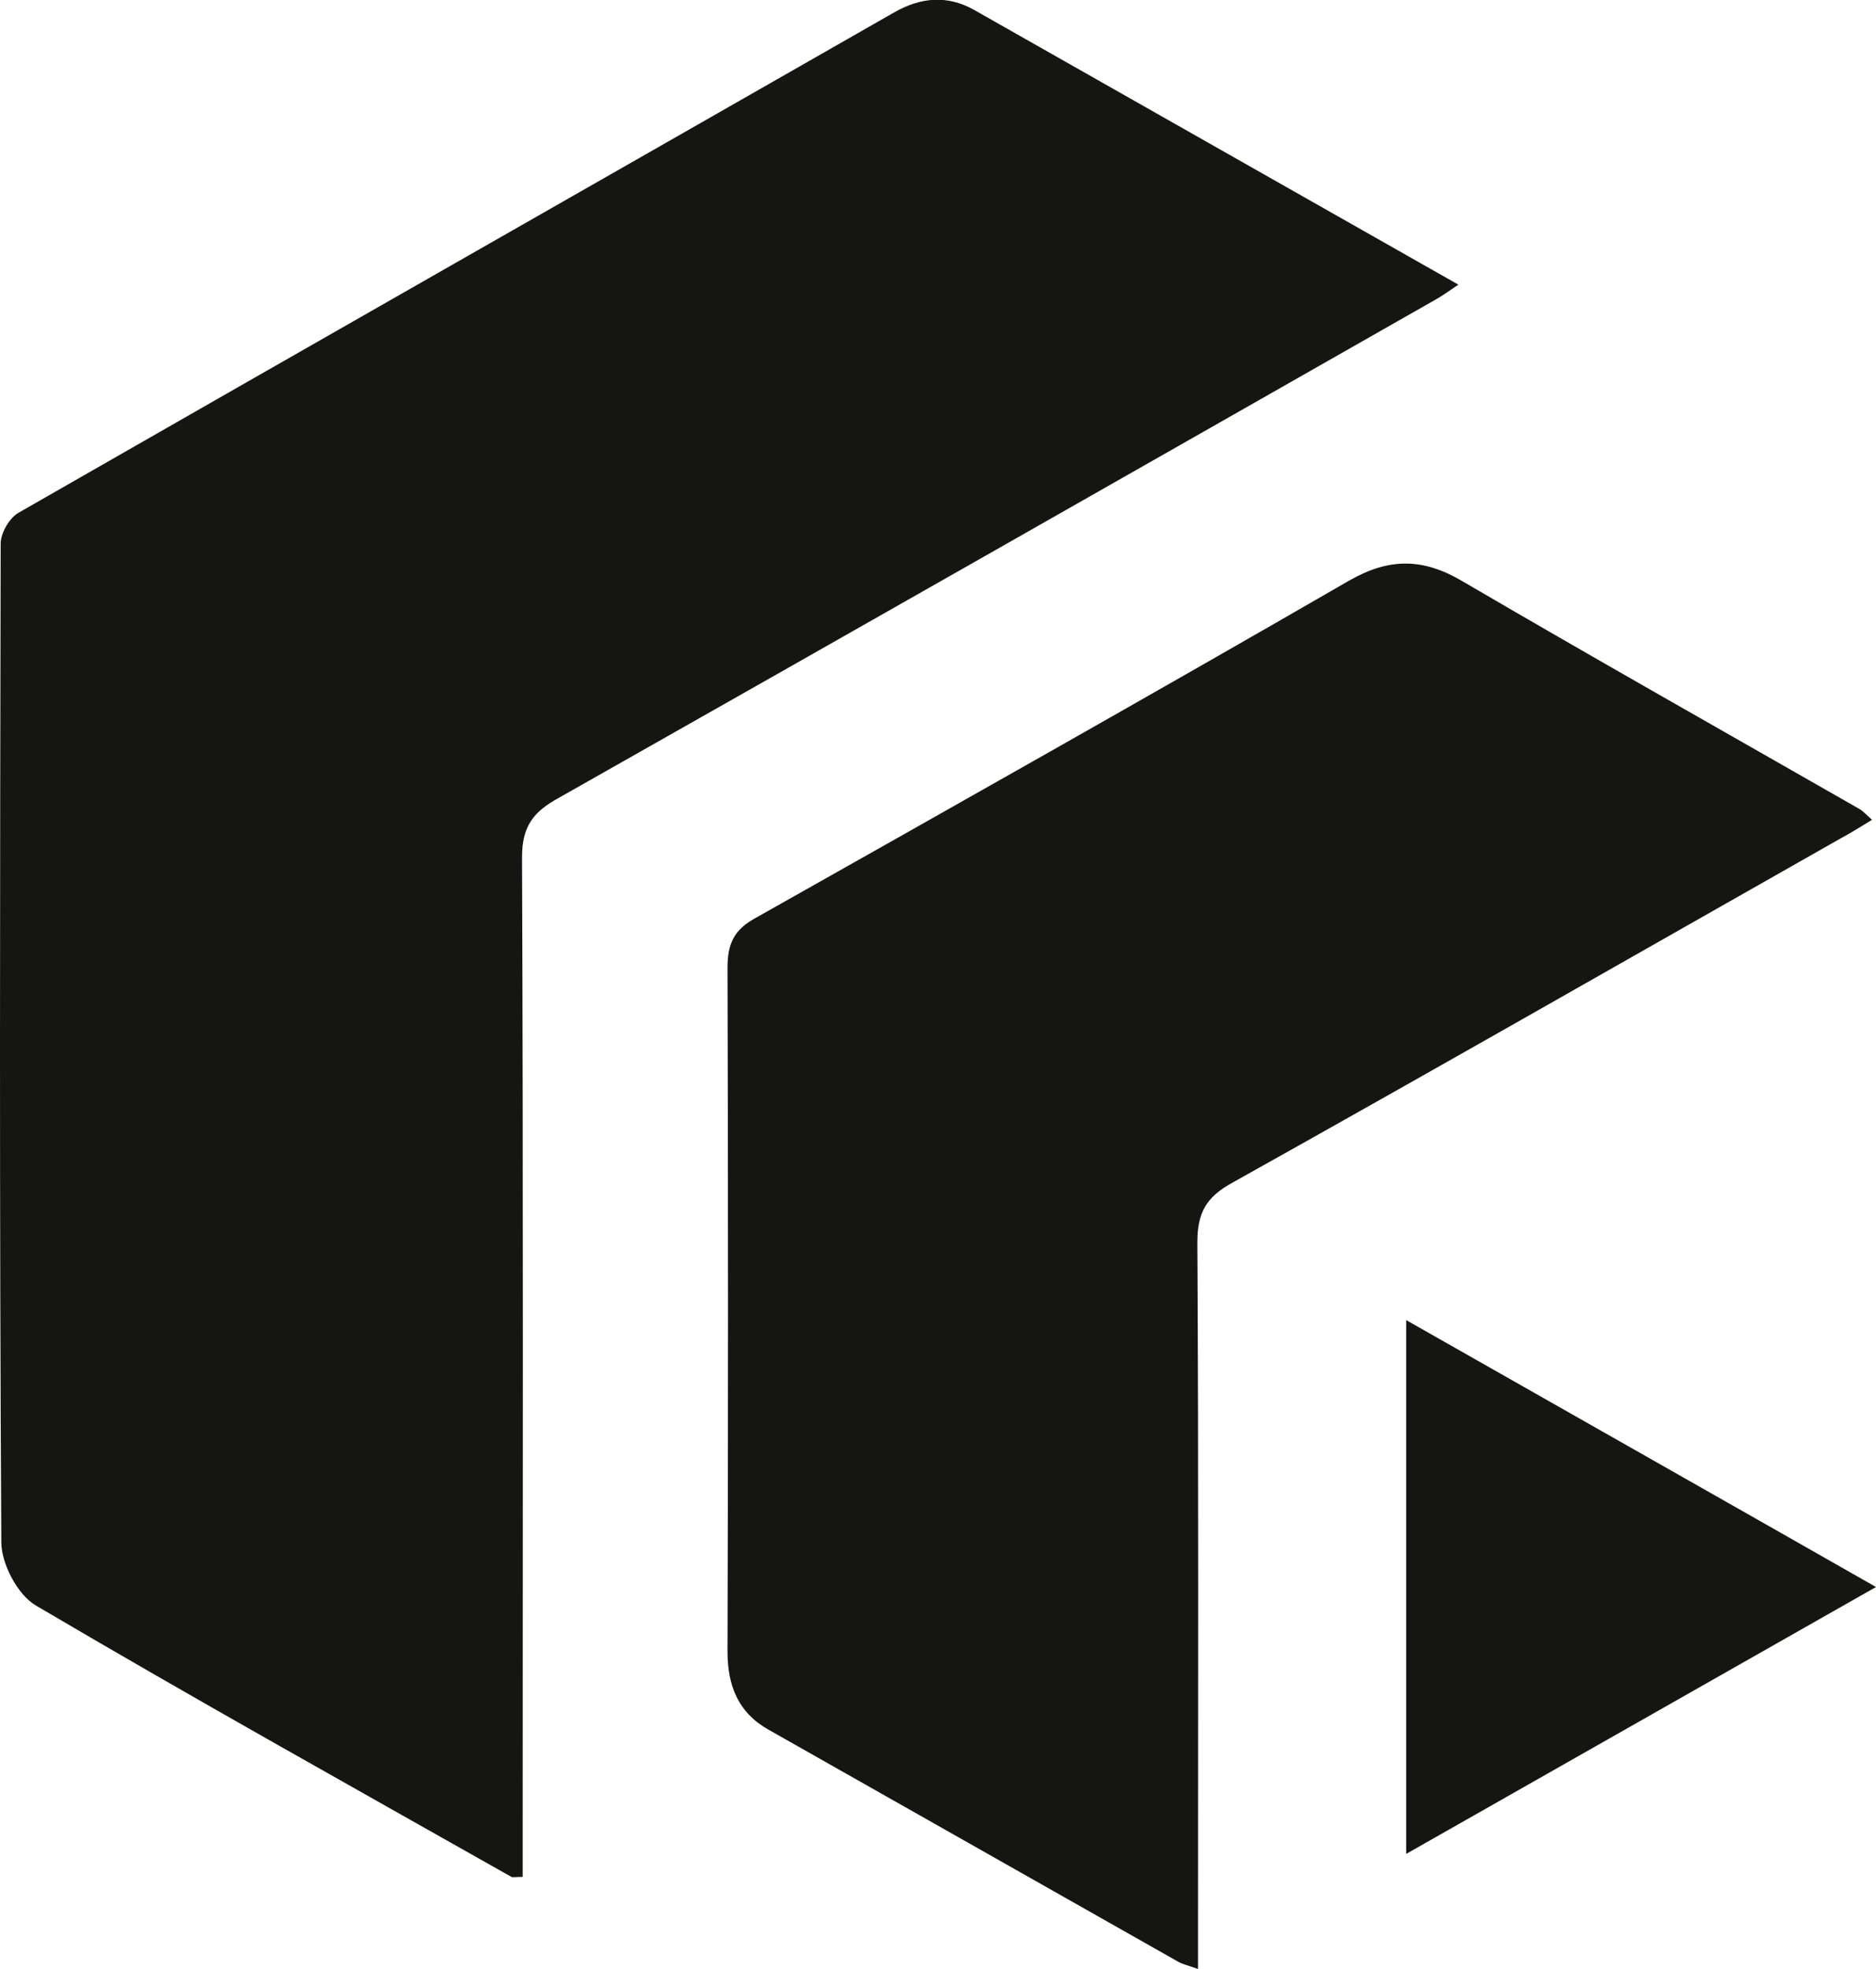 <svg width="122" height="128" viewBox="0 0 122 128" fill="none" xmlns="http://www.w3.org/2000/svg">
<g clip-path="url(#clip0)">
<path d="M94.841 18.505C84.141 12.436 73.742 6.538 63.342 0.64C61.58 -0.343 59.861 -0.172 58.142 0.811C39.148 11.667 20.154 22.48 1.203 33.335C0.602 33.677 0.043 34.66 0.043 35.344C0 57.012 -0.043 78.637 0.086 100.262C0.086 101.673 1.16 103.682 2.321 104.365C12.548 110.391 22.904 116.161 33.261 122.016C33.347 122.059 33.519 122.016 33.992 122.016C33.992 121.204 33.992 120.349 33.992 119.537C33.992 98.254 34.035 77.013 33.949 55.73C33.949 53.721 34.679 52.781 36.312 51.883C55.349 41.113 74.343 30.301 93.337 19.488C93.724 19.274 94.154 18.975 94.841 18.505Z" fill="#151512"/>
<path d="M77.909 128C77.909 127.017 77.909 126.205 77.909 125.436C77.909 110.563 77.952 95.691 77.866 80.775C77.866 78.852 78.425 77.826 80.144 76.886C93.379 69.492 106.529 61.97 119.722 54.491C120.366 54.149 120.968 53.765 121.742 53.295C121.398 52.995 121.183 52.739 120.882 52.568C112.287 47.653 103.65 42.781 95.098 37.781C92.563 36.285 90.371 36.242 87.75 37.738C74.944 45.132 62.052 52.397 49.16 59.663C47.742 60.432 47.312 61.329 47.312 62.911C47.355 77.741 47.355 92.528 47.312 107.358C47.312 109.58 48 111.333 49.977 112.444C58.872 117.487 67.725 122.487 76.62 127.53C76.921 127.701 77.308 127.787 77.909 128Z" fill="#151512"/>
<path d="M122 103.17C111.643 97.272 101.673 91.63 91.446 85.818C91.446 97.486 91.446 108.768 91.446 120.521C101.587 114.752 111.557 109.11 122 103.17Z" fill="#151512"/>
</g>
<defs>
<clipPath id="clip0">
<rect width="122" height="128" fill="white"/>
</clipPath>
</defs>
</svg>
